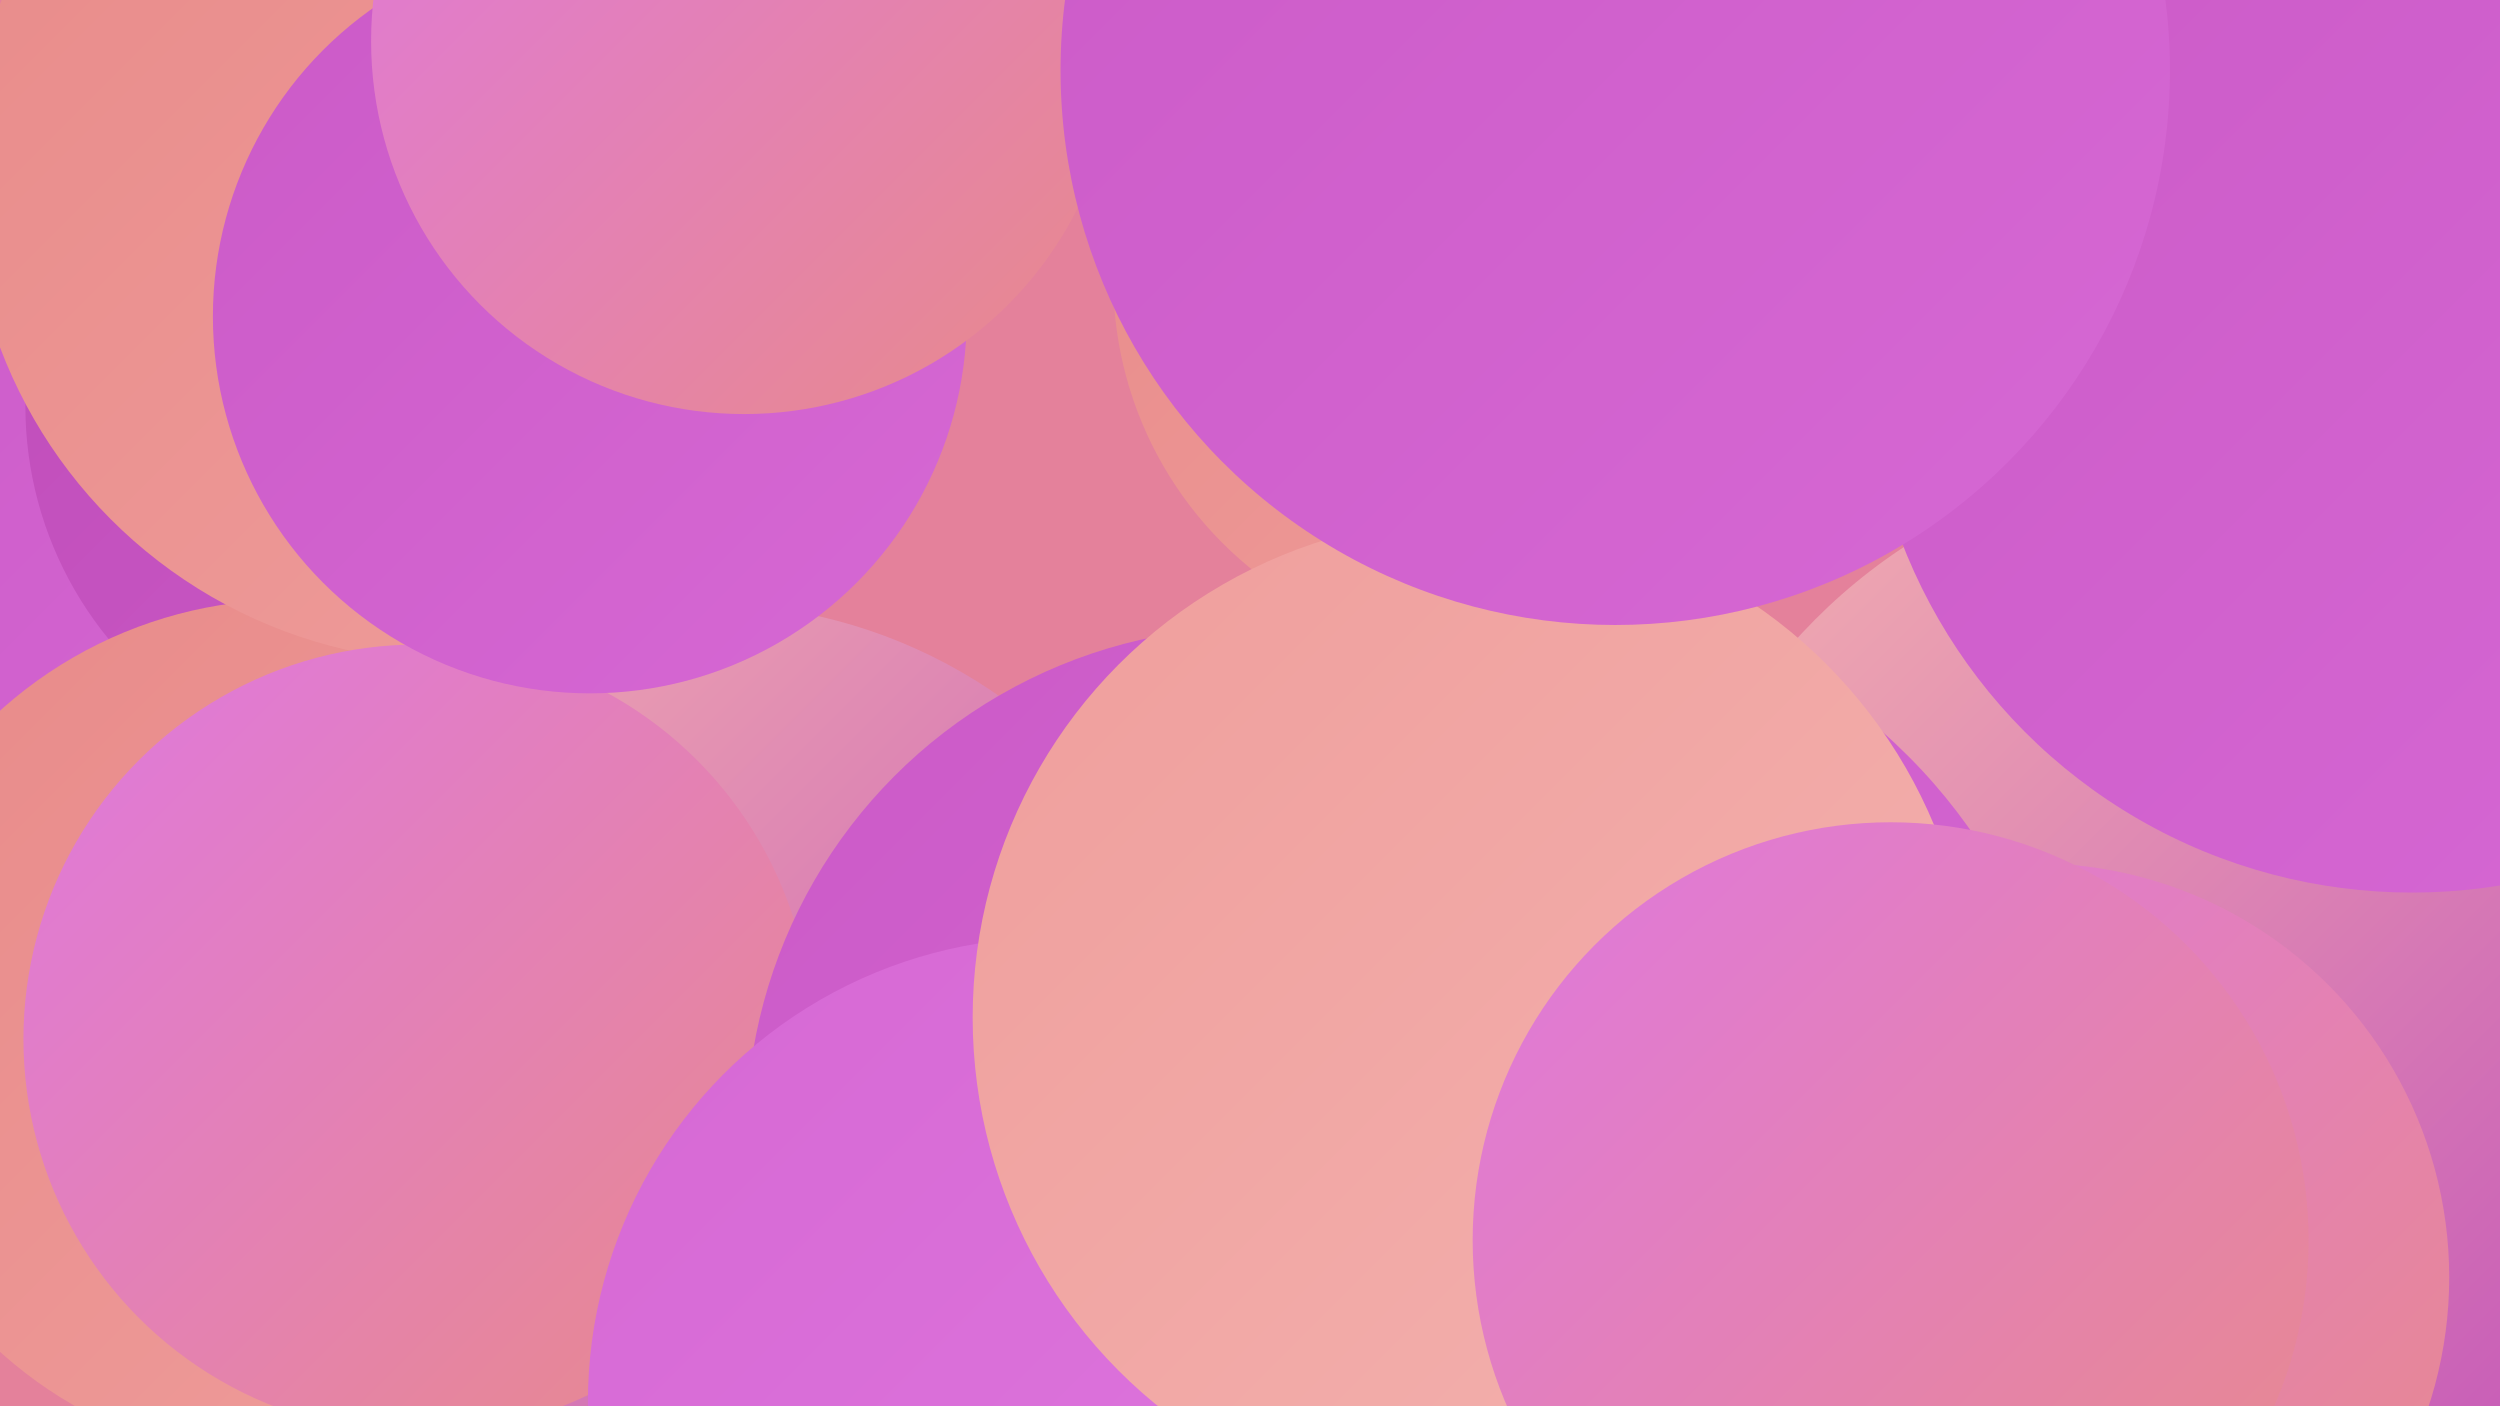 <?xml version="1.0" encoding="UTF-8"?><svg width="1280" height="720" xmlns="http://www.w3.org/2000/svg"><defs><linearGradient id="grad0" x1="0%" y1="0%" x2="100%" y2="100%"><stop offset="0%" style="stop-color:#bf4cb9;stop-opacity:1" /><stop offset="100%" style="stop-color:#cb5ac7;stop-opacity:1" /></linearGradient><linearGradient id="grad1" x1="0%" y1="0%" x2="100%" y2="100%"><stop offset="0%" style="stop-color:#cb5ac7;stop-opacity:1" /><stop offset="100%" style="stop-color:#d668d4;stop-opacity:1" /></linearGradient><linearGradient id="grad2" x1="0%" y1="0%" x2="100%" y2="100%"><stop offset="0%" style="stop-color:#d668d4;stop-opacity:1" /><stop offset="100%" style="stop-color:#df78df;stop-opacity:1" /></linearGradient><linearGradient id="grad3" x1="0%" y1="0%" x2="100%" y2="100%"><stop offset="0%" style="stop-color:#df78df;stop-opacity:1" /><stop offset="100%" style="stop-color:#e88a89;stop-opacity:1" /></linearGradient><linearGradient id="grad4" x1="0%" y1="0%" x2="100%" y2="100%"><stop offset="0%" style="stop-color:#e88a89;stop-opacity:1" /><stop offset="100%" style="stop-color:#ef9e9c;stop-opacity:1" /></linearGradient><linearGradient id="grad5" x1="0%" y1="0%" x2="100%" y2="100%"><stop offset="0%" style="stop-color:#ef9e9c;stop-opacity:1" /><stop offset="100%" style="stop-color:#f4b2af;stop-opacity:1" /></linearGradient><linearGradient id="grad6" x1="0%" y1="0%" x2="100%" y2="100%"><stop offset="0%" style="stop-color:#f4b2af;stop-opacity:1" /><stop offset="100%" style="stop-color:#bf4cb9;stop-opacity:1" /></linearGradient></defs><rect width="1280" height="720" fill="#e4819b" /><circle cx="1029" cy="564" r="186" fill="url(#grad1)" /><circle cx="48" cy="287" r="240" fill="url(#grad1)" /><circle cx="201" cy="208" r="188" fill="url(#grad0)" /><circle cx="1132" cy="519" r="286" fill="url(#grad6)" /><circle cx="148" cy="528" r="221" fill="url(#grad4)" /><circle cx="761" cy="143" r="191" fill="url(#grad4)" /><circle cx="361" cy="572" r="263" fill="url(#grad6)" /><circle cx="233" cy="90" r="249" fill="url(#grad4)" /><circle cx="1235" cy="177" r="280" fill="url(#grad1)" /><circle cx="214" cy="532" r="202" fill="url(#grad3)" /><circle cx="797" cy="652" r="205" fill="url(#grad4)" /><circle cx="774" cy="590" r="287" fill="url(#grad1)" /><circle cx="642" cy="581" r="260" fill="url(#grad1)" /><circle cx="302" cy="162" r="193" fill="url(#grad1)" /><circle cx="1042" cy="654" r="212" fill="url(#grad3)" /><circle cx="539" cy="718" r="238" fill="url(#grad2)" /><circle cx="754" cy="521" r="256" fill="url(#grad5)" /><circle cx="381" cy="21" r="191" fill="url(#grad3)" /><circle cx="827" cy="36" r="284" fill="url(#grad1)" /><circle cx="968" cy="635" r="214" fill="url(#grad3)" /></svg>
